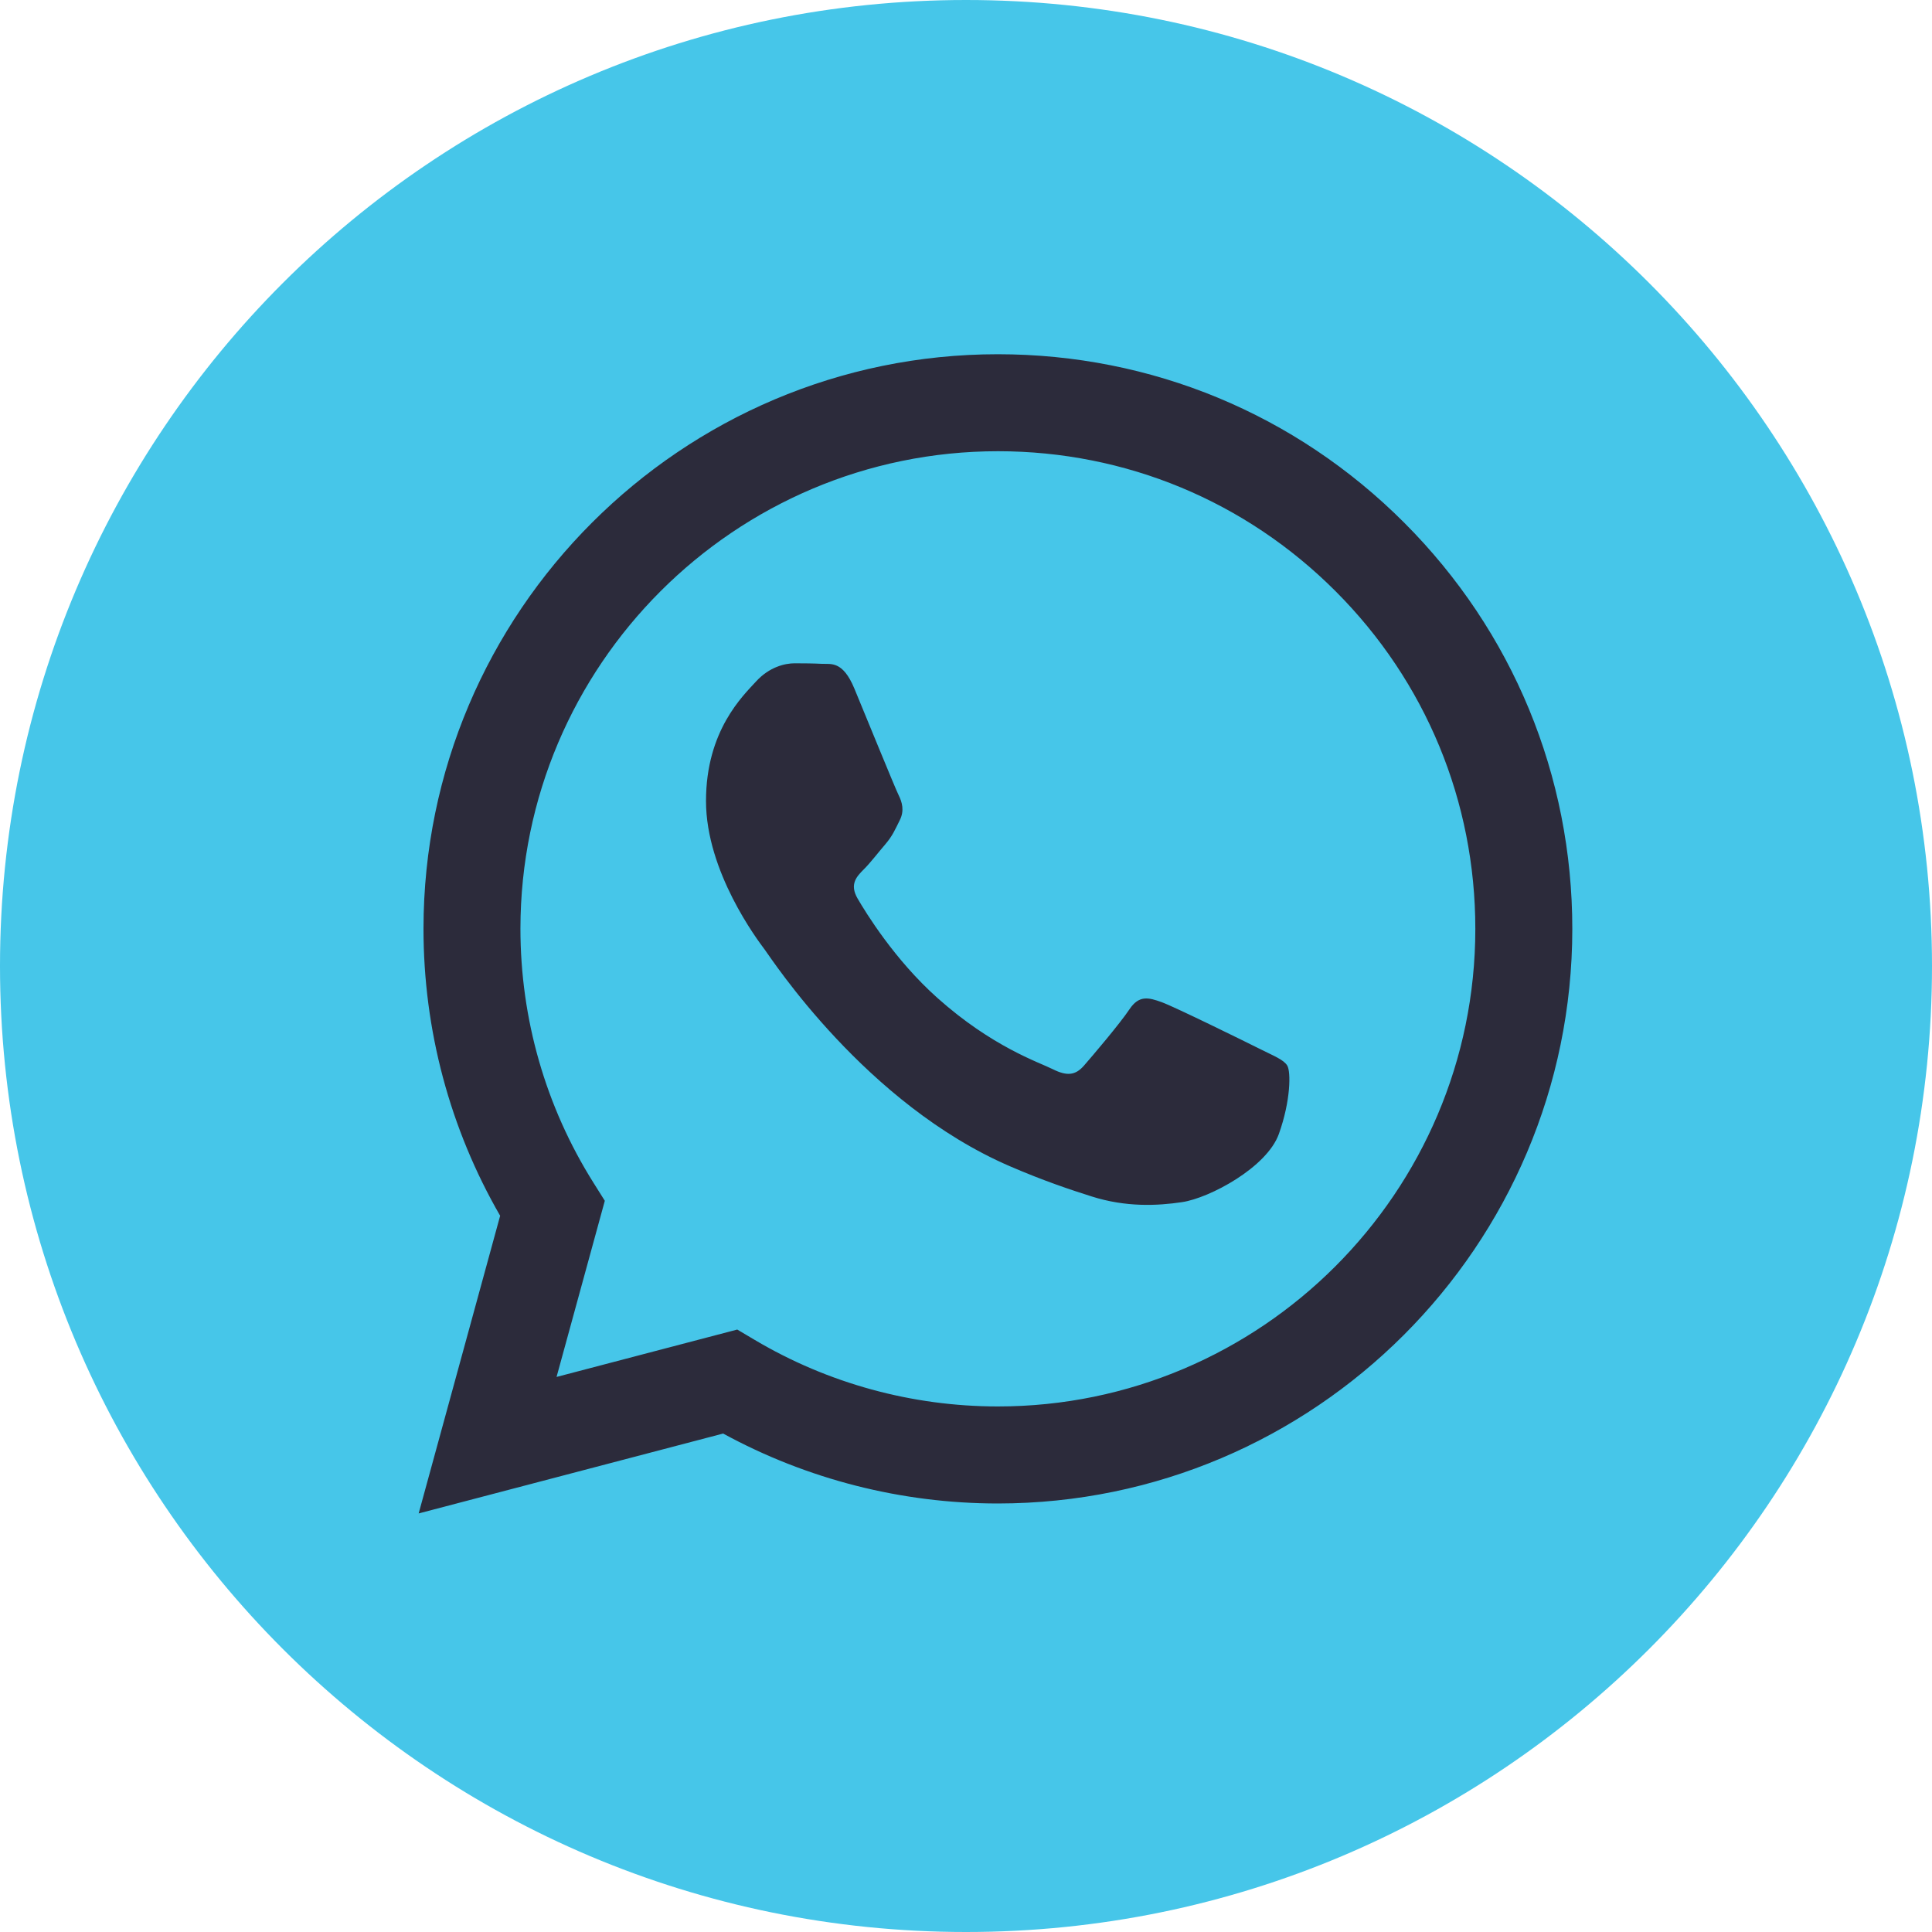 <?xml version="1.0" encoding="UTF-8"?> <svg xmlns="http://www.w3.org/2000/svg" width="40" height="40" viewBox="0 0 40 40" fill="none"> <path fill-rule="evenodd" clip-rule="evenodd" d="M20 40C31.046 40 40 31.046 40 20C40 8.954 31.046 0 20 0C8.954 0 0 8.954 0 20C0 31.046 8.954 40 20 40Z" fill="#46C6E9"></path> <path fill-rule="evenodd" clip-rule="evenodd" d="M20.66 31.128H20.656C18.665 31.127 16.709 30.628 14.972 29.68L8.668 31.334L10.355 25.171C9.314 23.368 8.767 21.322 8.768 19.226C8.77 12.669 14.105 7.334 20.66 7.334C23.842 7.335 26.828 8.574 29.073 10.822C31.319 13.07 32.554 16.058 32.553 19.235C32.55 25.791 27.218 31.125 20.66 31.128V31.128ZM15.264 27.527L15.625 27.741C17.143 28.642 18.883 29.118 20.656 29.119H20.66C26.108 29.119 30.543 24.685 30.545 19.234C30.546 16.593 29.519 14.11 27.652 12.241C25.786 10.373 23.304 9.343 20.664 9.342C15.212 9.342 10.778 13.776 10.775 19.226C10.775 21.094 11.297 22.913 12.287 24.487L12.522 24.861L11.523 28.508L15.264 27.527ZM26.652 22.063C26.577 21.939 26.379 21.865 26.082 21.716C25.785 21.567 24.324 20.848 24.052 20.749C23.779 20.65 23.581 20.6 23.383 20.898C23.185 21.195 22.615 21.865 22.442 22.063C22.269 22.261 22.095 22.286 21.798 22.137C21.501 21.989 20.544 21.675 19.409 20.662C18.525 19.874 17.929 18.901 17.756 18.604C17.582 18.306 17.737 18.146 17.886 17.997C18.02 17.864 18.183 17.65 18.332 17.477C18.48 17.303 18.53 17.179 18.629 16.981C18.728 16.783 18.678 16.609 18.604 16.46C18.53 16.312 17.935 14.849 17.688 14.254C17.447 13.675 17.201 13.753 17.019 13.744C16.846 13.735 16.648 13.733 16.45 13.733C16.252 13.733 15.93 13.808 15.657 14.105C15.385 14.403 14.617 15.122 14.617 16.584C14.617 18.047 15.682 19.46 15.831 19.658C15.979 19.857 17.926 22.858 20.907 24.145C21.616 24.451 22.169 24.634 22.601 24.771C23.313 24.997 23.961 24.965 24.473 24.889C25.044 24.804 26.231 24.17 26.478 23.476C26.726 22.782 26.726 22.187 26.652 22.063V22.063Z" fill="#2C2B3B"></path> </svg> 
